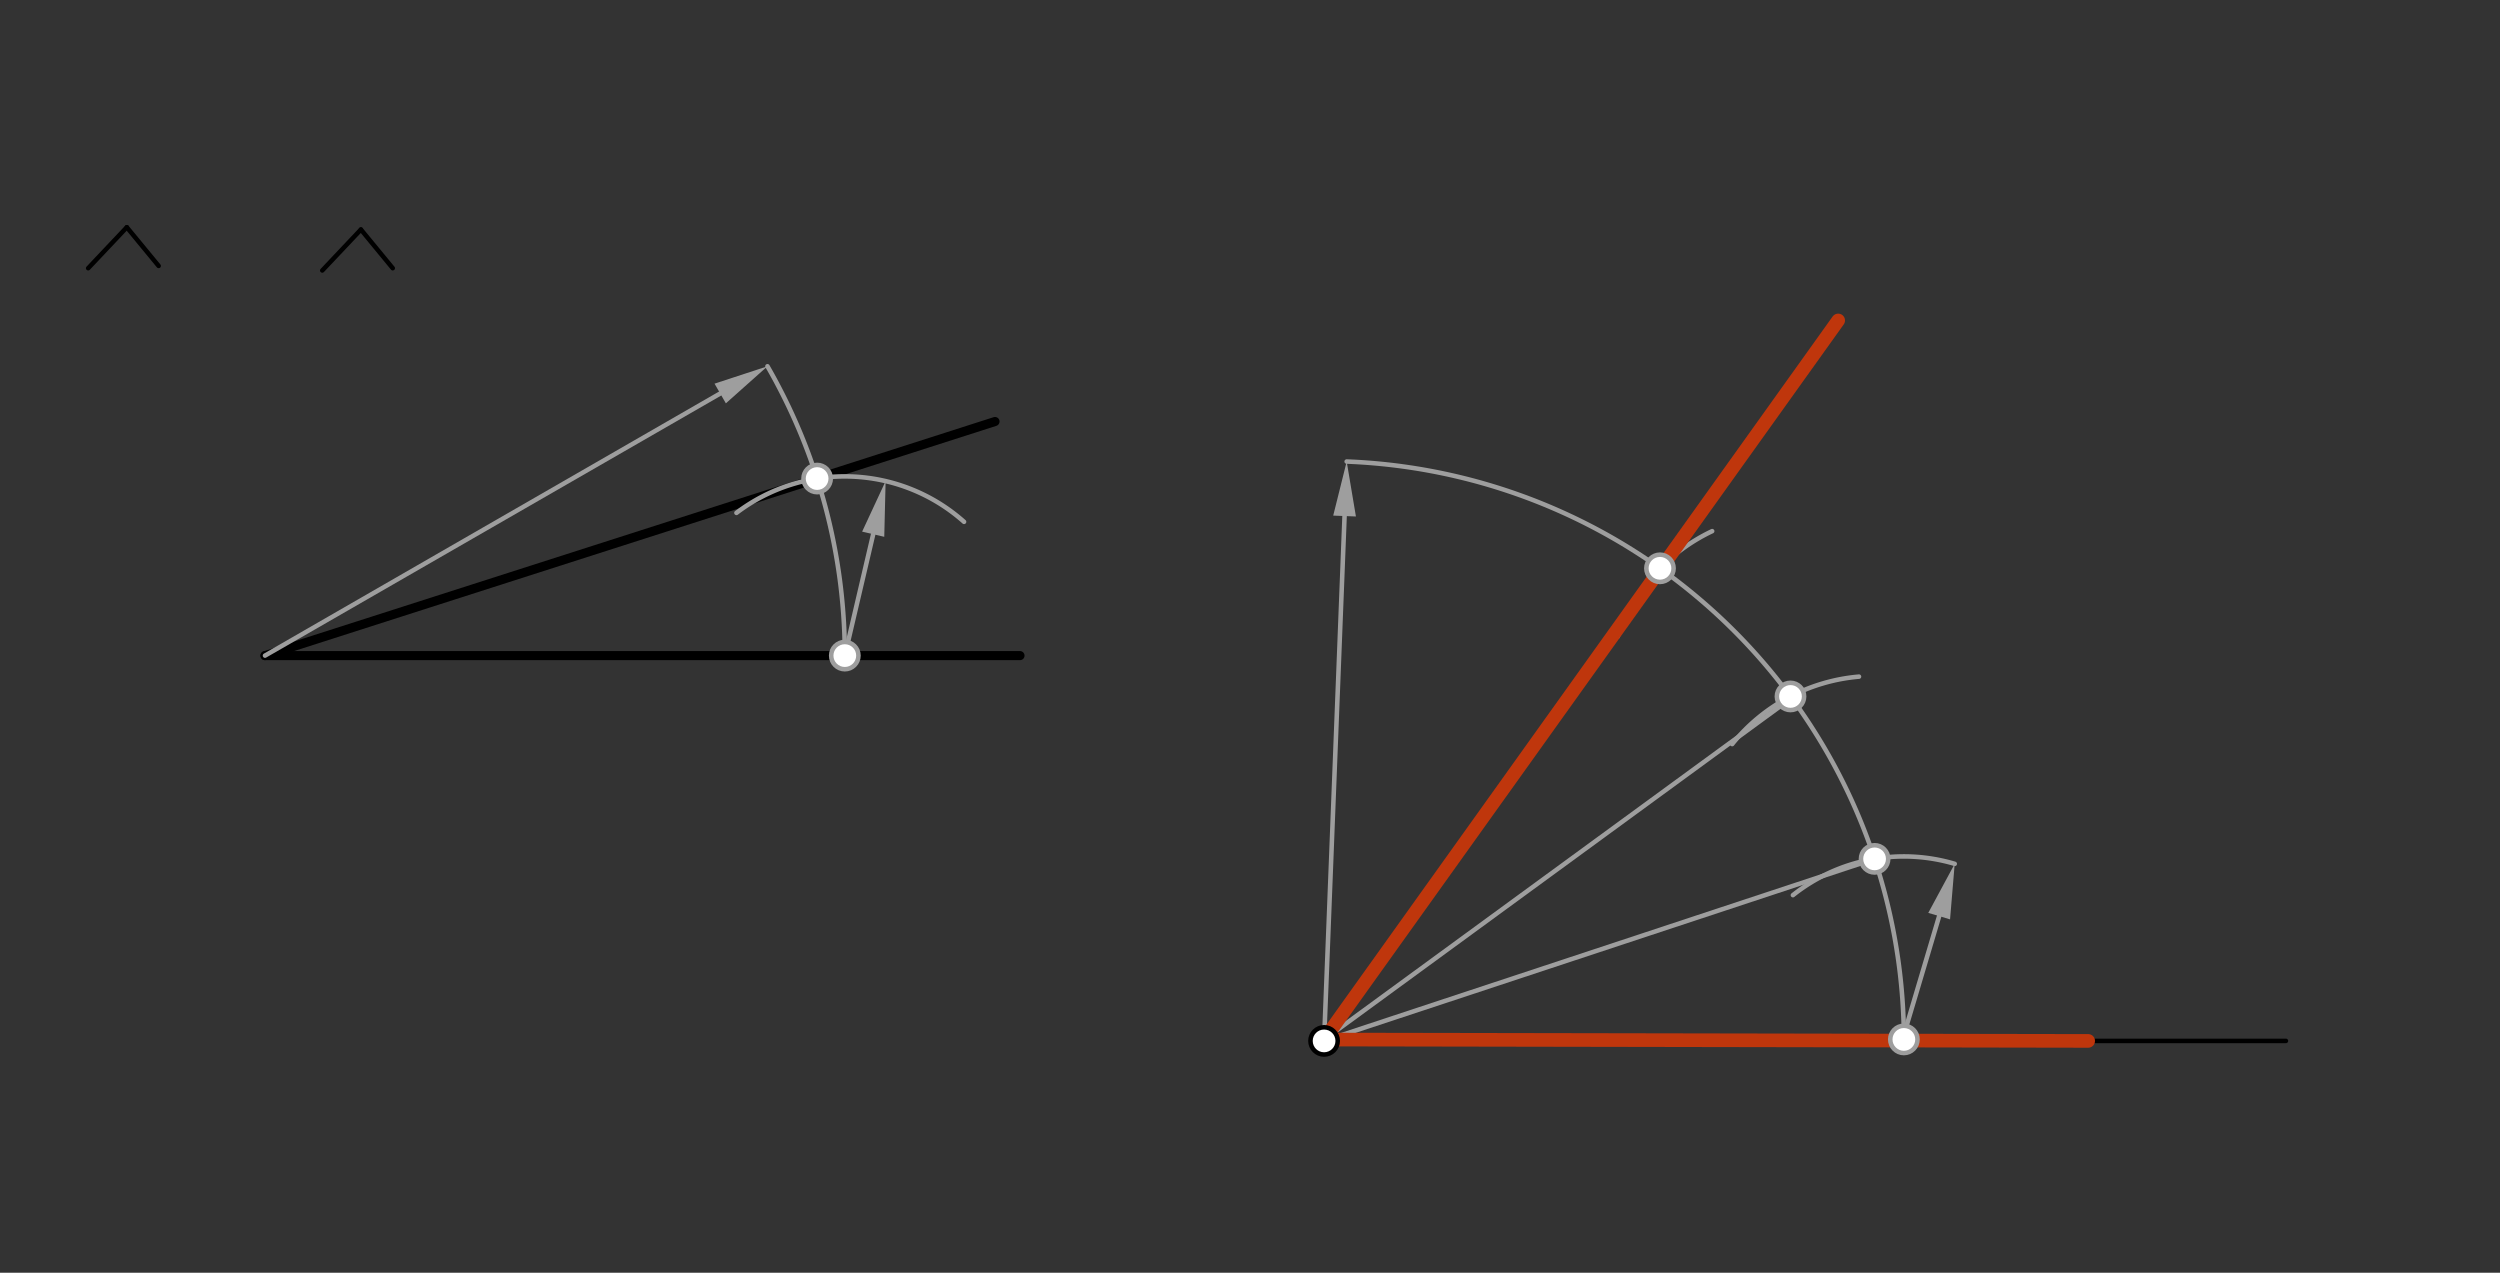 <svg xmlns="http://www.w3.org/2000/svg" class="svg--816" height="100%" preserveAspectRatio="xMidYMid meet" viewBox="0 0 550 280" width="100%"><rect x="0" y="0" width="550" height="280" fill="#333333" stroke="none"/><defs><marker id="marker-arrow" markerHeight="16" markerUnits="userSpaceOnUse" markerWidth="24" orient="auto-start-reverse" refX="24" refY="4" viewBox="0 0 24 8"><path d="M 0 0 L 24 4 L 0 8 z" stroke="inherit"></path></marker></defs><g class="aux-layer--949"></g><g class="main-layer--75a"><g class="element--733"><line stroke="#000000" stroke-dasharray="none" stroke-linecap="round" stroke-width="1" x1="291.3" x2="502.9" y1="229" y2="229"></line></g><g class="element--733"><line stroke="#000000" stroke-dasharray="none" stroke-linecap="round" stroke-width="2" x1="58.3" x2="224.4" y1="144.233" y2="144.233"></line></g><g class="element--733"><line stroke="#000000" stroke-dasharray="none" stroke-linecap="round" stroke-width="2" x1="58.3" x2="218.9" y1="144.233" y2="92.733"></line></g><g class="element--733"><line stroke="#000000" stroke-dasharray="none" stroke-linecap="round" stroke-width="1" x1="19.4" x2="27.9" y1="59" y2="50"></line></g><g class="element--733"><line stroke="#000000" stroke-dasharray="none" stroke-linecap="round" stroke-width="1" x1="27.9" x2="34.9" y1="50" y2="58.5"></line></g><g class="element--733"><line stroke="#000000" stroke-dasharray="none" stroke-linecap="round" stroke-width="1" x1="70.9" x2="79.4" y1="59.5" y2="50.5"></line></g><g class="element--733"><line stroke="#000000" stroke-dasharray="none" stroke-linecap="round" stroke-width="1" x1="79.4" x2="86.4" y1="50.5" y2="59"></line></g><g class="element--733"><line stroke="#9E9E9E" stroke-dasharray="none" stroke-linecap="round" stroke-width="1" x1="58.3" x2="158.444" y1="144.233" y2="86.57"></line><path d="M168.843,80.582 l12,2.5 l0,-5 z" fill="#9E9E9E" stroke="#9E9E9E" stroke-width="0" transform="rotate(150.066, 168.843, 80.582)"></path></g><g class="element--733"><path d="M 168.843 80.582 A 127.559 127.559 0 0 1 185.859 144.233" fill="none" stroke="#9E9E9E" stroke-dasharray="none" stroke-linecap="round" stroke-width="1"></path></g><g class="element--733"><line stroke="#9E9E9E" stroke-dasharray="none" stroke-linecap="round" stroke-width="1" x1="291.3" x2="295.804" y1="229" y2="113.529"></line><path d="M296.272,101.538 l12,2.5 l0,-5 z" fill="#9E9E9E" stroke="#9E9E9E" stroke-width="0" transform="rotate(92.234, 296.272, 101.538)"></path></g><g class="element--733"><path d="M 296.272 101.538 A 127.559 127.559 0 0 1 418.859 229" fill="none" stroke="#9E9E9E" stroke-dasharray="none" stroke-linecap="round" stroke-width="1"></path></g><g class="element--733"><path d="M 162.022 112.831 A 39.425 39.425 0 0 1 212.088 114.799" fill="none" stroke="#9E9E9E" stroke-dasharray="none" stroke-linecap="round" stroke-width="1"></path></g><g class="element--733"><line stroke="#9E9E9E" stroke-dasharray="none" stroke-linecap="round" stroke-width="1" x1="185.859" x2="192.104" y1="144.233" y2="117.529"></line><path d="M194.836,105.844 l12,2.5 l0,-5 z" fill="#9E9E9E" stroke="#9E9E9E" stroke-width="0" transform="rotate(103.162, 194.836, 105.844)"></path></g><g class="element--733"><line stroke="#9E9E9E" stroke-dasharray="none" stroke-linecap="round" stroke-width="1" x1="418.625" x2="426.616" y1="228.434" y2="201.548"></line><path d="M430.035,190.045 l12,2.5 l0,-5 z" fill="#9E9E9E" stroke="#9E9E9E" stroke-width="0" transform="rotate(106.553, 430.035, 190.045)"></path></g><g class="element--733"><path d="M 430.035 190.045 A 39.252 39.252 0 0 0 394.446 196.929" fill="none" stroke="#9E9E9E" stroke-dasharray="none" stroke-linecap="round" stroke-width="1"></path></g><g class="element--733"><line stroke="#9E9E9E" stroke-dasharray="none" stroke-linecap="round" stroke-width="1" x1="291.3" x2="412.409" y1="229" y2="188.951"></line></g><g class="element--733"><path d="M 408.974 148.859 A 40.239 40.239 0 0 0 381.084 163.695" fill="none" stroke="#9E9E9E" stroke-dasharray="none" stroke-linecap="round" stroke-width="1"></path></g><g class="element--733"><line stroke="#9E9E9E" stroke-dasharray="none" stroke-linecap="round" stroke-width="1" x1="290.9" x2="394.9" y1="229" y2="153"></line></g><g class="element--733"><path d="M 376.673 116.857 A 40.239 40.239 0 0 0 355.889 140.036" fill="none" stroke="#9E9E9E" stroke-dasharray="none" stroke-linecap="round" stroke-width="1"></path></g><g class="element--733"><line stroke="#BF360C" stroke-dasharray="none" stroke-linecap="round" stroke-width="3" x1="291.312" x2="404.4" y1="228.699" y2="70.5"></line></g><g class="element--733"><line stroke="#BF360C" stroke-dasharray="none" stroke-linecap="round" stroke-width="3" x1="291.312" x2="459.399" y1="228.699" y2="229"></line></g><g class="element--733"><circle cx="291.3" cy="229" r="3" stroke="#000000" stroke-width="1" fill="#ffffff"></circle>}</g><g class="element--733"><circle cx="185.859" cy="144.233" r="3" stroke="#9E9E9E" stroke-width="1" fill="#ffffff"></circle>}</g><g class="element--733"><circle cx="179.767" cy="105.282" r="3" stroke="#9E9E9E" stroke-width="1" fill="#ffffff"></circle>}</g><g class="element--733"><circle cx="418.852" cy="228.671" r="3" stroke="#9E9E9E" stroke-width="1" fill="#ffffff"></circle>}</g><g class="element--733"><circle cx="412.409" cy="188.951" r="3" stroke="#9E9E9E" stroke-width="1" fill="#ffffff"></circle>}</g><g class="element--733"><circle cx="393.908" cy="153.218" r="3" stroke="#9E9E9E" stroke-width="1" fill="#ffffff"></circle>}</g><g class="element--733"><circle cx="365.196" cy="125.026" r="3" stroke="#9E9E9E" stroke-width="1" fill="#ffffff"></circle>}</g></g><g class="snaps-layer--ac6"></g><g class="temp-layer--52d"></g></svg>
